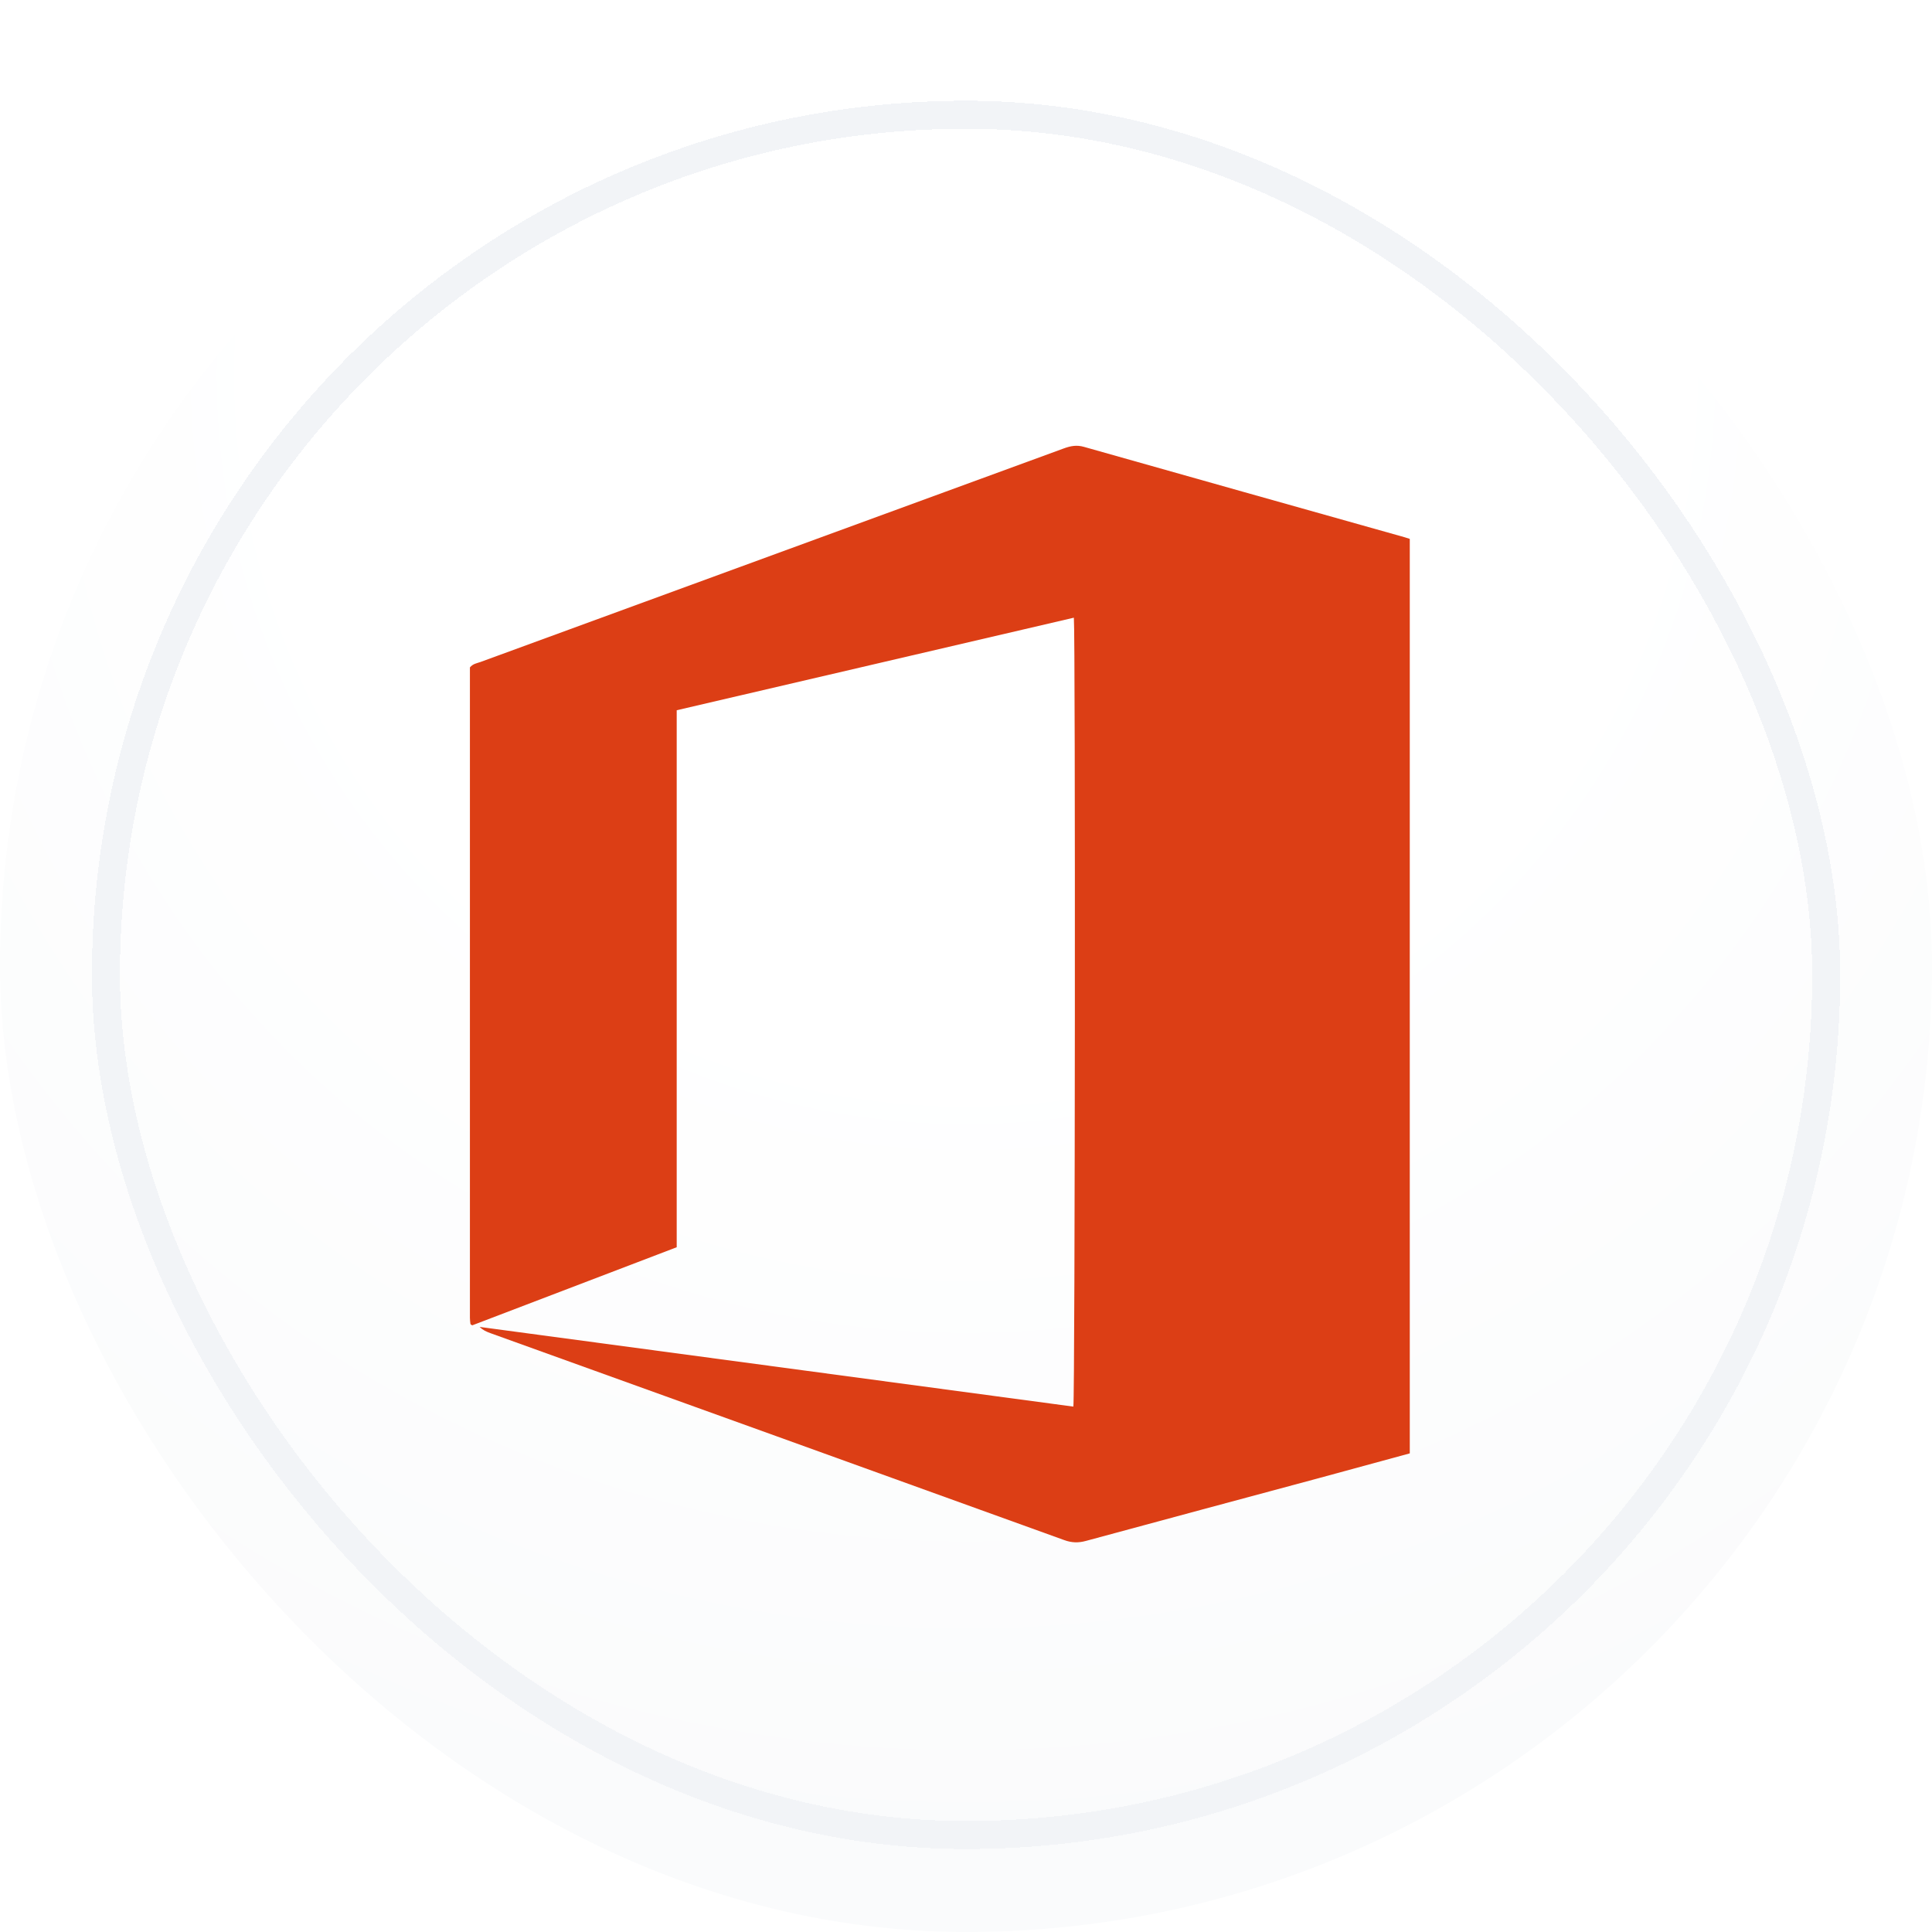 <svg width="53" height="53" viewBox="0 0 53 53" fill="none" xmlns="http://www.w3.org/2000/svg">
<rect width="53" height="53" rx="26.5" fill="url(#paint0_radial_1129_12311)"/>
<g filter="url(#filter0_d_1129_12311)">
<path d="M29.445 37.819C29.492 37.53 29.504 16.633 29.459 16.177C25.829 17.023 22.204 17.868 18.564 18.716V33.447C16.695 34.161 14.826 34.875 12.956 35.589C12.944 35.582 12.934 35.579 12.924 35.572C12.916 35.566 12.905 35.557 12.905 35.549C12.899 35.494 12.891 35.439 12.891 35.383C12.891 29.431 12.891 23.478 12.891 17.541C12.974 17.44 13.082 17.427 13.176 17.394C18.511 15.44 23.848 13.488 29.184 11.533C29.368 11.466 29.536 11.432 29.741 11.492C32.669 12.322 35.599 13.144 38.529 13.969C38.572 13.981 38.614 13.996 38.674 14.015V39.102C37.833 39.331 36.999 39.559 36.165 39.785C34.04 40.358 31.915 40.926 29.792 41.503C29.584 41.56 29.402 41.556 29.198 41.482C23.95 39.585 18.7 37.694 13.451 35.803C13.348 35.765 13.246 35.723 13.159 35.633C18.588 36.362 24.017 37.09 29.445 37.819Z" fill="#DC3E15"/>
</g>
<g filter="url(#filter1_d_1129_12311)">
<rect x="2.906" y="2.906" width="47.192" height="47.192" rx="23.596" stroke="#F2F4F7" stroke-width="0.768" shape-rendering="crispEdges"/>
</g>
<defs>
<filter id="filter0_d_1129_12311" x="12.123" y="11.461" width="27.317" height="31.614" filterUnits="userSpaceOnUse" color-interpolation-filters="sRGB">
<feFlood flood-opacity="0" result="BackgroundImageFix"/>
<feColorMatrix in="SourceAlpha" type="matrix" values="0 0 0 0 0 0 0 0 0 0 0 0 0 0 0 0 0 0 127 0" result="hardAlpha"/>
<feOffset dy="0.768"/>
<feGaussianBlur stdDeviation="0.384"/>
<feComposite in2="hardAlpha" operator="out"/>
<feColorMatrix type="matrix" values="0 0 0 0 0.814 0 0 0 0 0.835 0 0 0 0 0.866 0 0 0 1 0"/>
<feBlend mode="normal" in2="BackgroundImageFix" result="effect1_dropShadow_1129_12311"/>
<feBlend mode="normal" in="SourceGraphic" in2="effect1_dropShadow_1129_12311" result="shape"/>
</filter>
<filter id="filter1_d_1129_12311" x="2.523" y="2.523" width="47.961" height="48.203" filterUnits="userSpaceOnUse" color-interpolation-filters="sRGB">
<feFlood flood-opacity="0" result="BackgroundImageFix"/>
<feColorMatrix in="SourceAlpha" type="matrix" values="0 0 0 0 0 0 0 0 0 0 0 0 0 0 0 0 0 0 127 0" result="hardAlpha"/>
<feOffset dy="0.242"/>
<feComposite in2="hardAlpha" operator="out"/>
<feColorMatrix type="matrix" values="0 0 0 0 1 0 0 0 0 1 0 0 0 0 1 0 0 0 0.45 0"/>
<feBlend mode="normal" in2="BackgroundImageFix" result="effect1_dropShadow_1129_12311"/>
<feBlend mode="normal" in="SourceGraphic" in2="effect1_dropShadow_1129_12311" result="shape"/>
</filter>
<radialGradient id="paint0_radial_1129_12311" cx="0" cy="0" r="1" gradientUnits="userSpaceOnUse" gradientTransform="translate(26.5 10.527) rotate(90) scale(45.619)">
<stop offset="0.382" stop-color="white"/>
<stop offset="1" stop-color="#F9FAFB"/>
</radialGradient>
</defs>
</svg>
